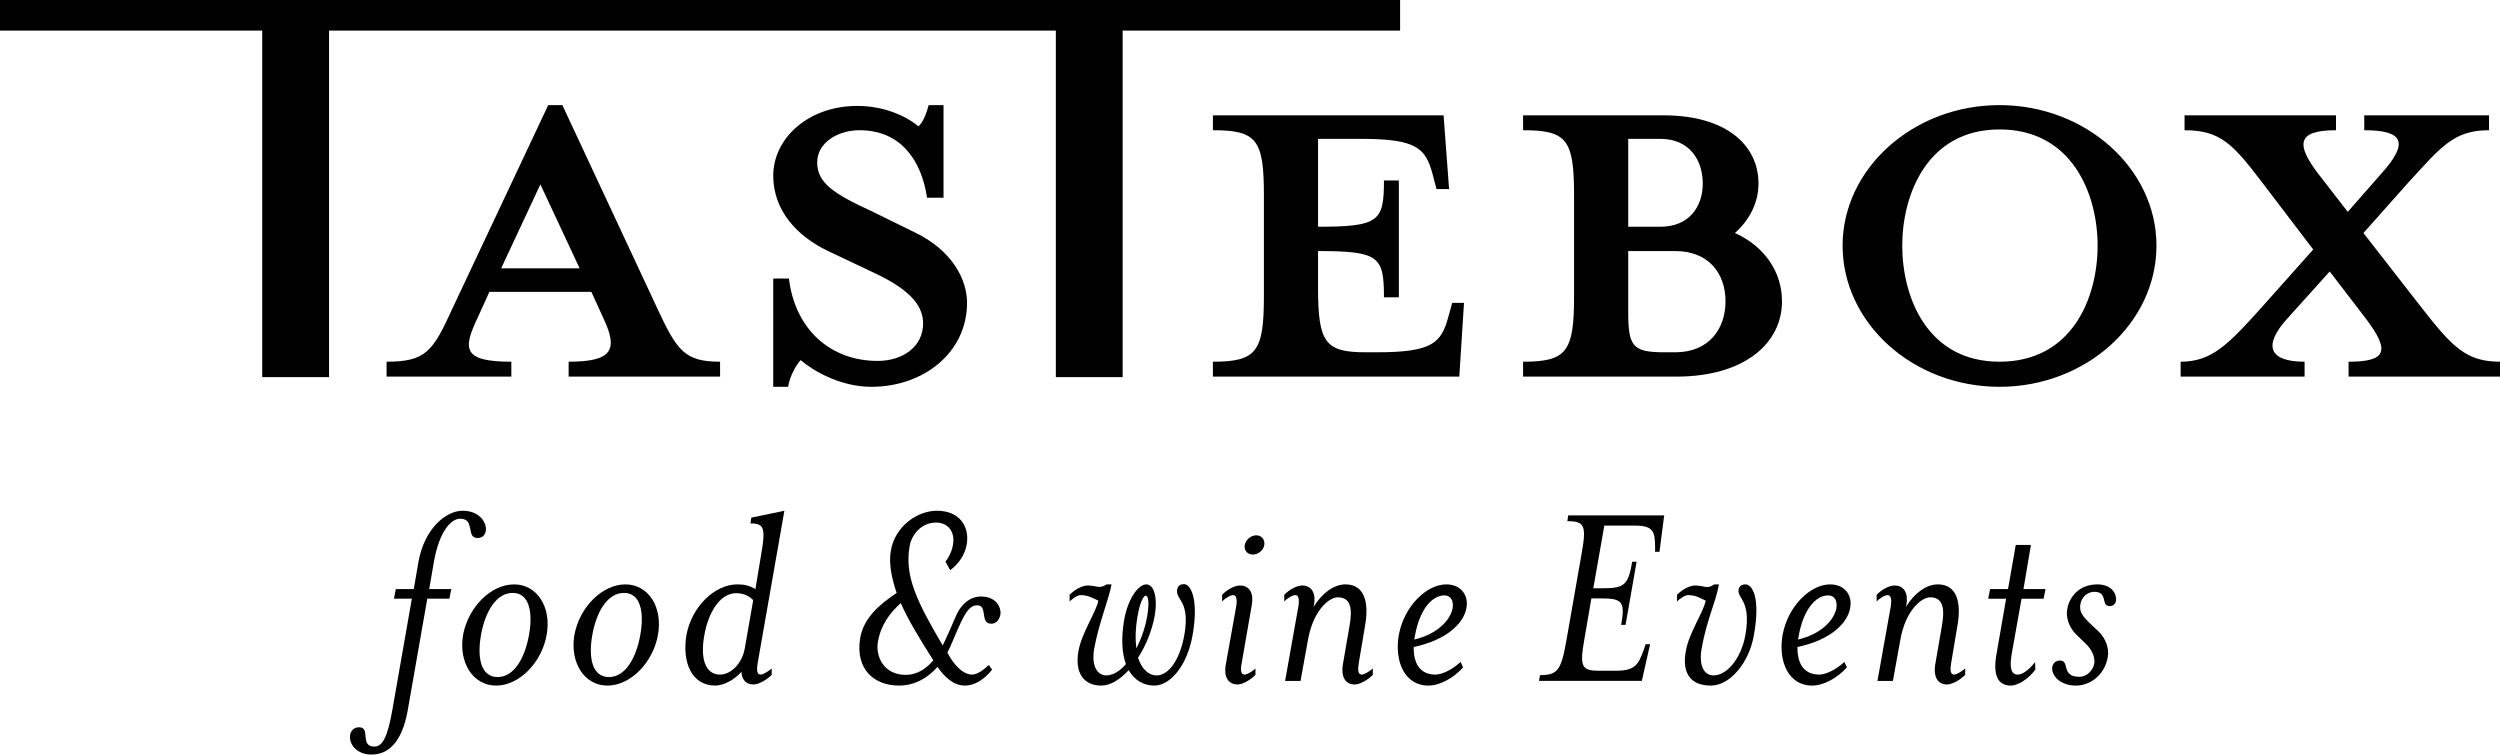 <?xml version="1.0" encoding="utf-8"?>
<!-- Generator: Adobe Illustrator 16.0.0, SVG Export Plug-In . SVG Version: 6.00 Build 0)  -->
<!DOCTYPE svg PUBLIC "-//W3C//DTD SVG 1.1//EN" "http://www.w3.org/Graphics/SVG/1.1/DTD/svg11.dtd">
<svg version="1.1" id="Layer_1" xmlns="http://www.w3.org/2000/svg" xmlns:xlink="http://www.w3.org/1999/xlink" x="0px" y="0px"
	 width="300.539px" height="90.708px" viewBox="0 0 300.539 90.708" enable-background="new 0 0 300.539 90.708"
	 xml:space="preserve">
<path fill="#010101" d="M64.963,22.165l-4.716,10.093h9.433L64.963,22.165z M204.698,22.069c0-2.831-1.604-5.376-5.092-5.376h-3.868
	v10.565h3.868C203.095,27.258,204.698,24.806,204.698,22.069 M207.433,36.219c0-3.3-1.979-6.037-6.037-6.037h-5.657v7.264
	c0,4.152,0.472,4.904,4.337,4.904h1.32C205.453,42.35,207.433,39.522,207.433,36.219 M252.166,29.523
	c0-6.133-3.019-13.963-11.793-13.963c-8.678,0-11.694,7.83-11.694,13.963c0,6.224,3.017,13.96,11.694,13.96
	C249.147,43.483,252.166,35.747,252.166,29.523 M300.539,45.276h-18.205v-1.793c4.621,0,4.999-1.32,2.073-5.188l-4.338-5.661
	l-5.094,5.661c-2.926,3.207-2.264,5.188,2.074,5.188v1.793h-14.902v-1.793c3.68,0,5.66-1.981,9.716-6.508l6.224-6.982l-6.037-7.924
	c-3.582-4.716-5.093-6.414-9.433-6.414v-1.792h18.208v1.792c-4.717,0-4.812,1.698-2.17,5.19l3.584,4.621l4.058-4.621
	c3.396-3.776,2.544-5.19-2.075-5.19v-1.792h14.998v1.792c-4.246,0-5.755,1.981-9.812,6.414l-5.284,5.944l6.982,8.962
	c3.679,4.716,5.375,6.508,9.433,6.508V45.276z M259.241,29.523c0,9.337-8.49,16.978-18.868,16.978
	c-10.375,0-18.864-7.641-18.864-16.978c0-9.246,8.489-16.887,18.864-16.887C250.751,12.636,259.241,20.277,259.241,29.523
	 M208.567,28.013c3.582,1.603,5.658,4.717,5.658,8.206c0,4.999-4.434,9.057-12.733,9.057h-18.394v-1.793
	c5.28,0,6.129-1.227,6.129-7.924V23.486c0-6.699-0.849-7.831-6.129-7.831v-1.792h16.883c7.548,0,11.416,3.585,11.416,8.206
	C211.397,24.334,210.358,26.409,208.567,28.013 M175.996,36.408l-0.565,8.868H145.81v-1.793c5.282,0,6.131-1.227,6.131-7.924V23.486
	c0-6.699-0.849-7.831-6.131-7.831v-1.792h27.732l0.661,8.867h-1.511l-0.471-1.792c-0.848-3.114-1.887-4.245-8.582-4.245h-5.19
	v10.565c7.358,0,7.924-0.661,7.924-5.566h1.793v14.055h-1.793c0-4.904-0.565-5.565-7.924-5.565v4.341
	c0,6.695,0.85,7.827,5.756,7.827h1.319c6.697,0,7.734-1.132,8.584-4.244l0.472-1.698H175.996z M168.315,3.675h-33.354v41.66h-8.033
	V3.675h-87.37v41.66h-8.034V3.675H0V0h168.315V3.675z M46.473,43.483c4.716,0,5.565-1.227,7.923-6.415l11.509-24.432h1.7
	l11.412,24.432c2.359,5.095,3.303,6.415,7.548,6.415v1.793H68.359v-1.793c5.376,0,5.942-1.51,4.152-5.282l-1.416-3.113H58.831
	l-1.414,3.113c-1.794,3.772-1.794,5.282,4.054,5.282v1.793H46.473V43.483z M110.972,38.86c0-2.452-2.168-4.337-6.037-6.13
	l-5.375-2.548c-3.776-1.793-6.604-4.905-6.604-9.054c0-4.53,4.245-8.396,10.094-8.396c3.112,0,5.754,1.131,7.357,2.451
	c0.472-0.376,0.944-1.414,1.226-2.547h1.794v11.132h-1.982c-0.66-4.434-3.113-8.113-8.113-8.113c-2.641,0-5.093,1.511-5.093,3.869
	c0,2.452,1.98,3.773,6.509,5.848l5.187,2.546c4.529,2.171,6.319,5.661,6.319,8.49c0,5.942-5.187,10.093-11.506,10.093
	c-3.775,0-7.074-1.98-8.49-3.207c-0.474,0.472-1.321,1.887-1.512,3.207h-1.79V33.485h1.886c0.755,6.224,5.094,9.902,10.659,9.902
	C108.52,43.387,110.972,41.691,110.972,38.86"/>
<path fill="#010101" d="M253.384,79.007c0.198-1.029-0.232-2.257-1.095-3.086l-1.194-1.128c-0.795-0.797-1.16-1.327-0.994-2.19
	c0.166-0.896,0.929-1.459,1.658-1.459c1.725,0,0.729,1.726,1.891,1.726c0.363,0,0.662-0.267,0.729-0.664
	c0.1-0.763-0.464-1.953-2.255-1.953c-2.188,0-3.382,1.522-3.614,3.015c-0.199,1.062,0.332,2.289,1.094,3.018l1.195,1.162
	c0.463,0.432,1.127,1.427,0.961,2.322c-0.1,0.73-0.83,1.592-1.791,1.592c-2.254,0-1.095-1.957-2.32-1.957
	c-0.465,0-0.829,0.266-0.93,0.764c-0.166,0.896,0.797,2.251,2.853,2.251C251.162,82.418,252.985,81.263,253.384,79.007"/>
<path fill="#010101" d="M243.021,71.974h2.654l0.231-1.158h-2.653l0.895-5.305h-1.823l-0.929,5.305h-2.155l-0.231,1.158h2.155
	l-1.161,6.701c-0.464,2.586,0.232,3.743,1.725,3.743c0.729,0,1.99-0.628,2.951-1.919l-0.033-0.896
	c-0.928,1.162-1.657,1.494-2.088,1.494c-0.797,0-0.996-0.83-0.73-2.422L243.021,71.974z"/>
<path fill="#010101" d="M227.556,81.856l0.895-4.94c0.598-3.45,2.486-5.108,3.582-5.108c1.591,0,1.79,1.393,1.393,3.549
	l-0.796,4.611c-0.198,1.326,0.265,2.318,1.427,2.318c0.596,0,1.524-0.496,2.188-1.157v-0.763c-0.266,0.232-0.961,0.73-1.326,0.73
	c-0.464,0-0.498-0.598-0.365-1.361l0.764-4.545c0.496-2.819-0.1-4.938-2.355-4.938c-1.426,0-2.852,1.093-3.846,2.716l0.066-0.298
	c0.231-1.325-0.266-2.284-1.427-2.284c-0.63,0-1.524,0.463-2.155,1.123v0.797c0.232-0.267,0.929-0.764,1.326-0.764
	c0.432,0,0.498,0.598,0.365,1.393l-1.592,8.922H227.556z"/>
<path fill="#010101" d="M222.419,73.101c0.299-1.559-0.662-2.849-2.421-2.849c-2.321,0-5.04,2.55-5.703,6.067
	c-0.563,3.35,0.796,6.099,3.548,6.099c1.426,0,3.084-0.958,4.178-2.185l-0.297-0.664c-0.896,0.863-2.189,1.527-3.019,1.527
	c-1.823,0-2.653-1.295-2.62-3.318C220.197,76.916,222.121,74.825,222.419,73.101z M220.761,73.134
	c-0.265,1.327-1.69,3.053-4.608,3.75c0.032-0.166,0.065-0.332,0.099-0.531c0.531-2.986,1.99-4.777,3.516-4.777
	C220.595,71.575,220.894,72.271,220.761,73.134z"/>
<path fill="#010101" d="M206.078,70.252c-0.896,0.63-1.161,0.134-2.321,0.134c-0.598,0-1.525,0.463-2.156,1.123v0.797
	c0.266-0.267,0.929-0.764,1.326-0.764c0.93,0,1.394,0.331,2.123,0.663c-0.232,1.327-2.022,3.882-2.388,6.071
	c-0.397,2.123,0.133,4.142,3.019,4.142c2.287,0,4.608-2.749,5.172-6.099c0.797-4.512-0.198-6.067-1.027-6.067
	c-0.332,0-0.73,0.134-0.829,0.63c-0.166,1.059,1.558,1.323,0.829,5.438c-0.531,2.986-2.322,4.875-3.814,4.875
	c-1.061,0-1.824-0.994-1.459-3.184c0.631-3.582,1.691-5.507,2.09-7.759H206.078z"/>
<path fill="#010101" d="M185.005,81.854h12.368l0.995-4.408h-0.531l-0.232,0.664c-0.629,1.759-1.027,2.521-3.315,2.521h-2.122
	c-2.056,0-2.287-0.531-1.691-3.85l0.83-4.842h1.227c2.486,0,2.852,0.398,2.354,3.184h0.53l1.327-7.592h-0.531
	c-0.464,2.785-0.961,3.186-3.447,3.186h-1.228l1.326-7.533h3.647c2.289,0,2.422,0.764,2.455,2.488v0.664h0.529l0.564-4.375h-11.541
	l-0.099,0.693c2.056,0,2.321,0.529,1.724,3.848l-1.889,10.777c-0.598,3.318-1.062,3.881-3.117,3.881L185.005,81.854z"/>
<path fill="#010101" d="M176.284,73.101c0.298-1.559-0.664-2.849-2.421-2.849c-2.321,0-5.041,2.55-5.704,6.067
	c-0.562,3.35,0.796,6.099,3.548,6.099c1.427,0,3.084-0.958,4.179-2.185l-0.299-0.664c-0.895,0.863-2.188,1.527-3.017,1.527
	c-1.824,0-2.653-1.295-2.62-3.318C174.062,76.916,175.985,74.825,176.284,73.101z M174.626,73.134
	c-0.266,1.327-1.691,3.053-4.609,3.75c0.033-0.166,0.066-0.332,0.1-0.531c0.529-2.986,1.988-4.777,3.516-4.777
	C174.46,71.575,174.759,72.271,174.626,73.134z"/>
<path fill="#010101" d="M156.345,81.856l0.896-4.94c0.597-3.45,2.487-5.108,3.581-5.108c1.592,0,1.791,1.393,1.393,3.549
	l-0.796,4.611c-0.198,1.326,0.265,2.318,1.427,2.318c0.597,0,1.524-0.496,2.188-1.157v-0.763c-0.267,0.232-0.962,0.73-1.327,0.73
	c-0.464,0-0.497-0.598-0.365-1.361l0.764-4.545c0.498-2.819-0.1-4.938-2.354-4.938c-1.426,0-2.853,1.093-3.847,2.716l0.066-0.298
	c0.232-1.325-0.266-2.284-1.426-2.284c-0.63,0-1.525,0.463-2.156,1.123v0.797c0.232-0.267,0.93-0.764,1.328-0.764
	c0.43,0,0.496,0.598,0.363,1.393l-1.591,8.922H156.345z"/>
<path fill="#010101" d="M151.988,65.509c0.099-0.63-0.332-1.158-0.962-1.158c-0.63,0-1.26,0.528-1.393,1.158
	c-0.099,0.661,0.332,1.158,0.962,1.158C151.258,66.667,151.888,66.17,151.988,65.509"/>
<path fill="#010101" d="M149.268,79.735l1.227-7.065c0.232-1.325-0.265-2.284-1.426-2.284c-0.63,0-1.525,0.463-2.155,1.123v0.797
	c0.232-0.267,0.928-0.764,1.326-0.764c0.431,0,0.498,0.598,0.365,1.393l-1.26,7.033c-0.232,1.326,0.265,2.318,1.426,2.318
	c0.597,0,1.492-0.496,2.155-1.157v-0.763c-0.232,0.232-0.928,0.73-1.326,0.73C149.169,81.097,149.103,80.499,149.268,79.735"/>
<path fill="#010101" d="M142.345,70.22c-0.365,0-0.73,0.133-0.829,0.627c-0.233,1.326,1.591,1.293,0.862,5.473
	c-0.597,3.316-2.056,4.875-3.316,4.875c-0.962,0-1.791-0.729-2.255-2.123c0.961-1.459,1.658-3.25,1.989-4.942
	c0.431-2.487-0.132-3.877-0.994-3.877c-0.896,0-2.156,1.556-2.653,4.209c-0.398,2.321-0.266,4.08,0.199,5.374
	c-0.697,0.83-1.559,1.359-2.355,1.359c-0.995,0-1.824-0.994-1.459-3.184c0.564-3.152,1.758-5.904,2.089-7.759h-0.597
	c-0.895,0.595-1.127,0.134-2.288,0.134c-0.597,0-1.525,0.461-2.155,1.123v0.797c0.265-0.267,0.928-0.764,1.326-0.764
	c0.929,0,1.526,0.398,2.123,0.663c-0.199,1.261-2.023,3.915-2.388,6.071c-0.464,2.621,0.63,4.142,2.752,4.142
	c1.095,0,2.255-0.728,3.283-1.853c0.73,1.258,1.857,1.853,3.084,1.853c1.857,0,3.946-2.284,4.61-6.099
	C144.135,71.94,143.107,70.22,142.345,70.22z M136.774,73.964c0.265-1.527,0.696-2.355,0.961-2.355c0.299,0,0.464,0.795,0.166,2.521
	c-0.232,1.327-0.696,2.653-1.293,3.815C136.475,76.884,136.475,75.556,136.774,73.964z"/>
<path fill="#010101" d="M117.939,71.711c-1.326,0-2.321,0.892-2.918,2.114c-0.597,1.355-1.26,2.908-1.691,3.768
	c-3.117-5.287-4.609-8.346-3.979-11.941c0.232-1.367,1.392-2.832,3.183-2.832c1.393,0,2.321,1.066,2.023,2.697
	c-0.1,0.633-0.365,1.299-0.895,1.998l0.563,1.033c1.128-0.832,1.791-1.965,1.99-3.098c0.365-2.164-0.862-4.051-3.581-4.051
	c-2.289,0-5.008,1.787-5.538,4.783c-0.266,1.533,0.066,3.231,0.696,5.096c-2.056,1.391-3.913,2.945-4.377,5.357
	c-0.663,3.965,1.824,5.782,4.642,5.782c1.924,0,3.482-0.925,4.643-2.247c0.895,1.256,1.923,2.247,3.316,2.247
	c1.127,0,2.321-0.728,3.25-1.917l-0.398-0.561c-0.862,0.826-1.526,1.156-2.023,1.156c-0.895,0-1.824-0.793-2.62-2.049
	c-0.099-0.199-0.232-0.396-0.331-0.596c0.53-1.023,0.928-2.146,1.392-3.139c0.863-1.918,1.393-2.545,2.189-2.545
	c1.326,0,0.265,2.215,1.691,2.215c0.663,0,0.995-0.562,1.095-1.092C120.393,73.099,119.829,71.711,117.939,71.711z M108.886,81.129
	c-2.652,0-3.647-2.214-3.349-3.965c0.365-2.082,1.459-3.503,2.753-4.66c0.928,2.115,2.354,4.429,3.912,6.874
	C111.307,80.435,110.213,81.129,108.886,81.129z"/>
<path fill="#010101" d="M91.08,79.735l3.216-18.336l-3.979,0.828l-0.099,0.697c1.658,0,1.857,0.562,1.26,3.879l-0.663,4.01
	c-0.73-0.396-1.26-0.562-2.156-0.562c-2.785,0-5.504,2.716-6.135,6.067c-0.563,3.35,0.664,6.099,3.449,6.099
	c1.028,0,2.321-0.694,3.15-1.653c0.067,0.926,0.531,1.521,1.46,1.521c0.596,0,1.525-0.496,2.188-1.157v-0.763
	c-0.265,0.232-0.962,0.73-1.326,0.73C90.98,81.097,90.947,80.499,91.08,79.735z M89.521,78.011
	c-0.331,1.791-1.691,3.086-2.951,3.086c-1.89,0-2.387-2.123-1.89-4.777c0.464-2.654,1.857-5.01,3.813-5.01
	c1.062,0,1.692,0.465,2.056,0.83L89.521,78.011z"/>
<path fill="#010101" d="M75.186,70.252c-2.785,0-5.505,2.716-6.135,6.067c-0.563,3.35,1.194,6.099,3.98,6.099
	c2.752,0,5.471-2.749,6.068-6.099C79.696,72.968,77.938,70.252,75.186,70.252z M76.977,76.319c-0.498,2.785-1.791,5.074-3.781,5.074
	c-1.989,0-2.487-2.289-1.989-5.074c0.497-2.787,1.824-5.043,3.813-5.043C76.977,71.276,77.474,73.532,76.977,76.319z"/>
<path fill="#010101" d="M61.806,70.252c-2.786,0-5.505,2.716-6.135,6.067c-0.564,3.35,1.194,6.099,3.979,6.099
	c2.753,0,5.472-2.749,6.069-6.099C66.316,72.968,64.558,70.252,61.806,70.252z M63.597,76.319c-0.498,2.785-1.791,5.074-3.781,5.074
	c-1.989,0-2.487-2.289-1.989-5.074c0.497-2.787,1.823-5.043,3.813-5.043C63.597,71.276,64.094,73.532,63.597,76.319z"/>
<path fill="#010101" d="M44.669,90.708c1.956,0,3.647-1.389,4.344-5.303l2.354-13.432h2.653l0.232-1.158h-2.653l0.564-3.283
	c0.663-3.717,2.089-5.176,3.15-5.176c1.857,0,0.663,2.322,2.089,2.322c1.758,0,1.293-3.279-1.79-3.279
	c-2.056,0-4.61,2.217-5.306,6.133l-0.564,3.283h-2.155l-0.232,1.158h2.155l-2.354,13.432c-0.564,3.186-1.161,4.346-2.156,4.346
	c-1.791,0-0.398-2.322-1.824-2.322C41.386,87.429,41.684,90.708,44.669,90.708"/>
</svg>
